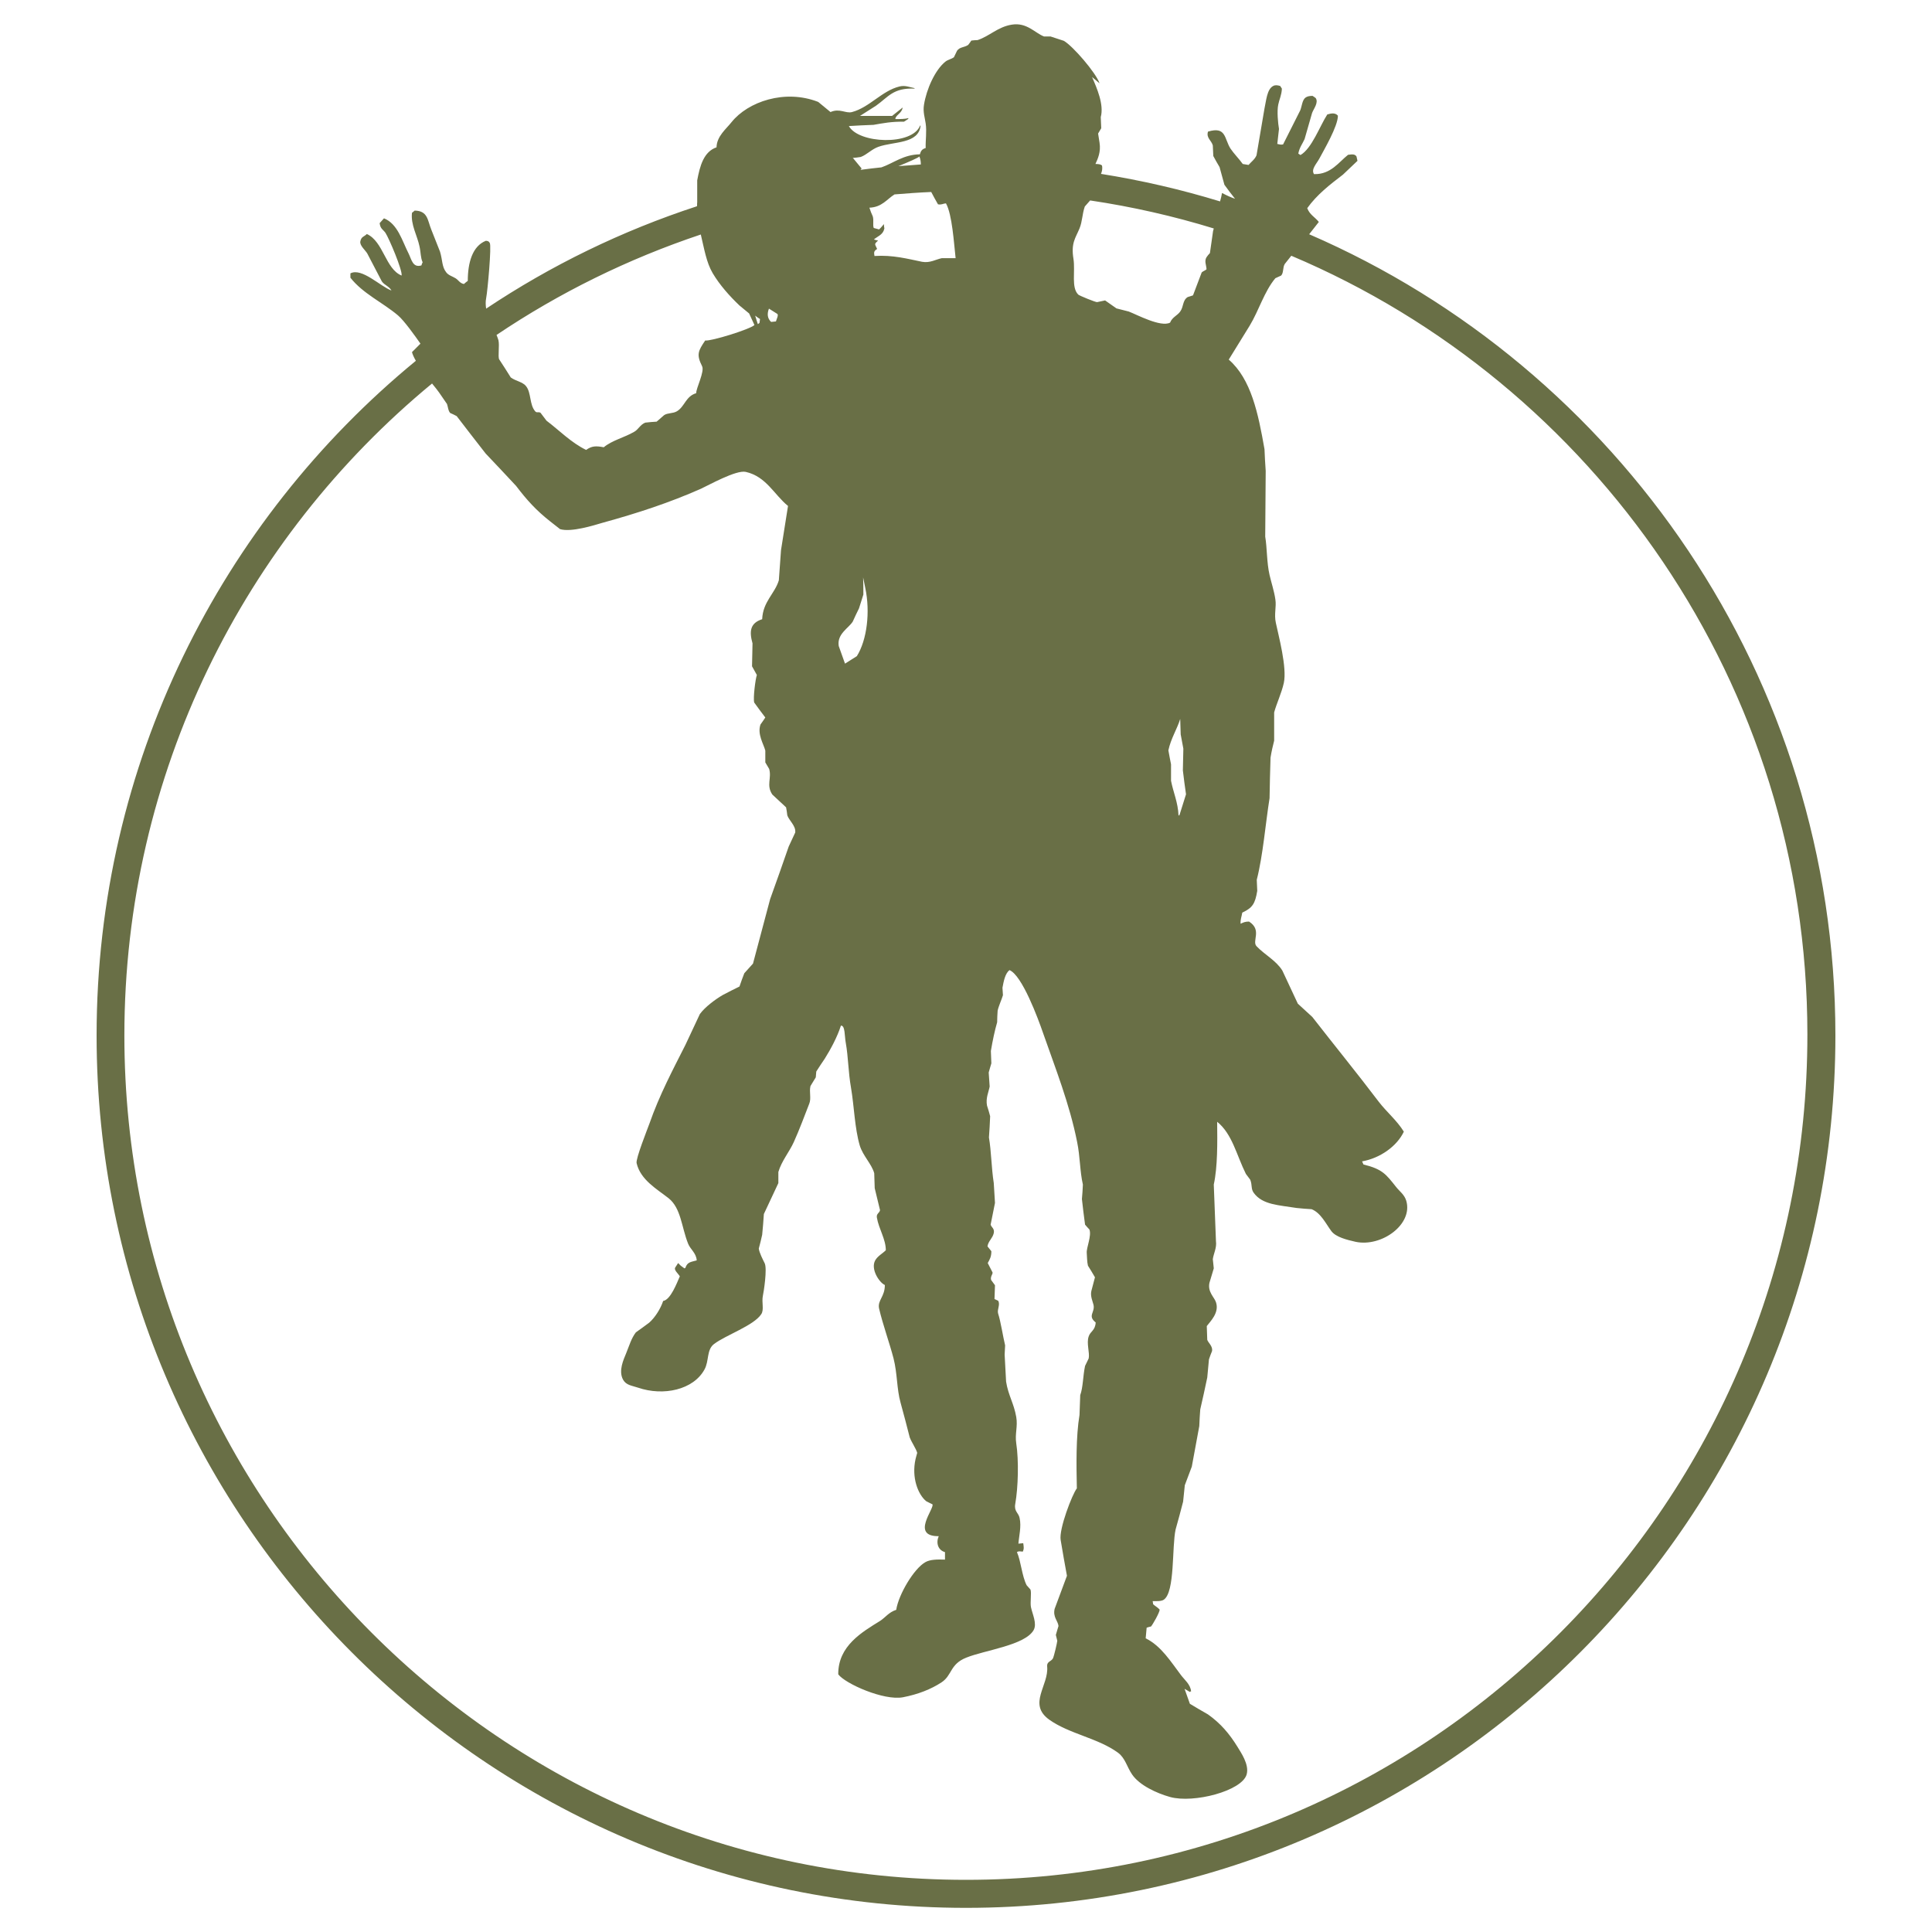 <?xml version="1.0" encoding="utf-8"?>
<!-- Generator: Adobe Illustrator 25.4.1, SVG Export Plug-In . SVG Version: 6.00 Build 0)  -->
<svg version="1.1" id="Calque_1" xmlns="http://www.w3.org/2000/svg" xmlns:xlink="http://www.w3.org/1999/xlink" x="0px" y="0px"
	 viewBox="0 0 80 80" style="enable-background:new 0 0 80 80;" xml:space="preserve">
<style type="text/css">
	.st0{fill:#625246;}
	.st1{fill-rule:evenodd;clip-rule:evenodd;fill:#625246;}
	.st2{fill:#CC0000;}
	.st3{fill:#9E998A;}
	.st4{fill:#FFFFFF;}
	.st5{fill:#BC5351;}
	.st6{fill:#5C5B59;}
	.st7{fill:#005568;}
	.st8{fill-rule:evenodd;clip-rule:evenodd;fill:#005568;}
	.st9{fill:#74613C;}
	.st10{fill:#470044;}
	.st11{fill-rule:evenodd;clip-rule:evenodd;fill:#E00A48;}
	.st12{fill:#313B3F;}
	.st13{fill:#454443;}
	.st14{fill:#251B5B;}
	.st15{fill:#FD1206;}
	.st16{fill:#0A104C;}
	.st17{fill:#1CA2AB;}
	.st18{fill:#331E47;}
	.st19{fill-rule:evenodd;clip-rule:evenodd;fill:#696F46;}
</style>
<path class="st19" d="M54.21,9.7c0.13-0.17,0.27-0.34,0.4-0.51c-0.16-0.2-0.38-0.3-0.48-0.57c0.4-0.56,0.93-0.97,1.48-1.39
	c0.2-0.19,0.4-0.38,0.6-0.57c-0.01-0.06-0.03-0.12-0.04-0.18c-0.07-0.11-0.19-0.09-0.35-0.07c-0.38,0.3-0.71,0.81-1.39,0.8h-0.02
	c-0.13-0.2,0.1-0.42,0.22-0.64c0.19-0.36,0.77-1.34,0.77-1.78c-0.11-0.13-0.28-0.1-0.44-0.05c-0.31,0.48-0.64,1.41-1.11,1.68
	c-0.03-0.02-0.06-0.04-0.09-0.06c0.05-0.26,0.17-0.4,0.26-0.6c0.1-0.36,0.21-0.72,0.31-1.08c0.06-0.17,0.28-0.43,0.15-0.62
	c-0.04-0.03-0.08-0.06-0.13-0.09c-0.13,0-0.22,0.02-0.29,0.07c-0.14,0.1-0.15,0.36-0.22,0.53c-0.24,0.47-0.47,0.94-0.71,1.41
	c-0.1,0.02-0.14,0-0.24-0.02c0.02-0.21,0.05-0.42,0.07-0.62c-0.04-0.23-0.09-0.74-0.03-1.01c0.04-0.21,0.14-0.39,0.15-0.66
	c-0.02-0.04-0.05-0.07-0.07-0.11c-0.1-0.03-0.2-0.05-0.29,0c-0.26,0.13-0.29,0.62-0.36,0.93c-0.11,0.65-0.22,1.29-0.33,1.94
	c-0.07,0.17-0.22,0.27-0.33,0.4c-0.08-0.01-0.16-0.03-0.24-0.04c-0.15-0.21-0.37-0.43-0.51-0.64c-0.26-0.41-0.17-0.93-0.93-0.7
	c-0.08,0.26,0.14,0.36,0.2,0.57c0.01,0.15,0.01,0.29,0.02,0.44c0.08,0.15,0.17,0.31,0.26,0.46c0.07,0.24,0.13,0.49,0.2,0.73
	c0.14,0.2,0.29,0.39,0.44,0.58C50.96,8.17,50.79,8.09,50.62,8H50.6c-0.02,0.12-0.05,0.23-0.08,0.34c-1.6-0.49-3.24-0.87-4.93-1.14
	c0.04-0.1,0.07-0.21,0.04-0.35c-0.06-0.05-0.15-0.06-0.27-0.06c0.1-0.22,0.23-0.5,0.17-0.88c-0.02-0.13-0.04-0.26-0.06-0.38
	c0.04-0.07,0.09-0.15,0.13-0.22c-0.01-0.15-0.01-0.3-0.02-0.46c0.14-0.52-0.16-1.2-0.36-1.66c0.1,0.09,0.21,0.17,0.31,0.26
	c-0.15-0.44-1.11-1.55-1.48-1.76c-0.18-0.06-0.37-0.12-0.55-0.18h-0.27c-0.37-0.14-0.71-0.59-1.33-0.49
	c-0.58,0.09-0.93,0.48-1.42,0.64c-0.09,0-0.17,0.01-0.26,0.02c-0.04,0.06-0.08,0.12-0.13,0.18c-0.16,0.11-0.35,0.08-0.46,0.24
	c-0.04,0.09-0.09,0.18-0.13,0.27c-0.11,0.08-0.25,0.1-0.35,0.18c-0.43,0.34-0.79,1.15-0.89,1.79c-0.05,0.29,0.04,0.55,0.07,0.77
	c0.05,0.33-0.01,0.7,0,1.02c-0.14,0.04-0.2,0.11-0.24,0.26c-0.68,0.01-1.08,0.36-1.59,0.54c-0.28,0.03-0.56,0.06-0.84,0.1
	c-0.01,0-0.02,0-0.03,0c0.02-0.02,0.03-0.04,0.05-0.05c-0.11-0.13-0.22-0.27-0.33-0.4c-0.01-0.01-0.02-0.03-0.04-0.04
	c0.11-0.01,0.22-0.02,0.33-0.04c0.25-0.09,0.45-0.32,0.73-0.42c0.64-0.23,1.67-0.11,1.75-0.88h-0.02c-0.33,0.84-2.55,0.75-2.95,0.02
	c0.34-0.02,0.68-0.04,1.02-0.05c0.4-0.07,0.75-0.14,1.26-0.13C37.5,5,37.55,4.96,37.6,4.93c0.01-0.01,0.01-0.02,0.02-0.04
	c-0.14,0.04-0.34,0.04-0.53,0.04c-0.01-0.01-0.01-0.01-0.02-0.02c0.07-0.19,0.26-0.21,0.31-0.46c-0.15,0.12-0.29,0.23-0.44,0.35
	h-1.33c0.22-0.14,0.44-0.28,0.66-0.42c0.51-0.36,0.71-0.75,1.6-0.71V3.65c-0.17-0.03-0.39-0.13-0.62-0.07
	C36.53,3.75,36,4.45,35.28,4.64c-0.26,0.07-0.51-0.17-0.89,0c-0.17-0.14-0.34-0.28-0.51-0.42c-1.38-0.54-2.91-0.01-3.59,0.84
	c-0.22,0.28-0.61,0.58-0.62,1.04c-0.53,0.18-0.69,0.77-0.8,1.37v0.91c-0.01,0.05,0,0.11-0.01,0.16c-3.12,1.02-6.05,2.45-8.73,4.24
	c-0.02-0.14-0.03-0.28,0-0.43c0.06-0.3,0.23-2.18,0.15-2.29c-0.04-0.07-0.07-0.08-0.16-0.09c-0.56,0.22-0.75,0.91-0.75,1.66
	c-0.05,0.04-0.11,0.08-0.16,0.13c-0.17-0.03-0.22-0.16-0.35-0.24c-0.13-0.08-0.29-0.12-0.38-0.24c-0.19-0.24-0.15-0.5-0.26-0.86
	c-0.12-0.3-0.24-0.61-0.36-0.91c-0.16-0.39-0.14-0.78-0.69-0.79c-0.03,0.03-0.07,0.06-0.11,0.09c-0.06,0.49,0.22,0.95,0.31,1.39
	c0.06,0.27,0.04,0.46,0.13,0.66c-0.02,0.04-0.04,0.09-0.05,0.13c-0.36,0.11-0.41-0.25-0.53-0.49c-0.27-0.53-0.45-1.23-1.02-1.46
	c-0.06,0.07-0.12,0.13-0.18,0.2c0.03,0.24,0.14,0.26,0.24,0.4c0.15,0.23,0.71,1.55,0.67,1.77c-0.67-0.27-0.75-1.41-1.44-1.72
	c-0.12,0.12-0.23,0.1-0.27,0.31c-0.03,0.17,0.21,0.36,0.29,0.5c0.2,0.38,0.4,0.77,0.6,1.15c0.11,0.16,0.3,0.2,0.4,0.38
	c-0.45-0.16-1.23-0.96-1.7-0.71v0.18c0.52,0.66,1.33,1.02,1.97,1.56c0.26,0.22,0.72,0.87,0.93,1.17c-0.12,0.12-0.23,0.23-0.35,0.35
	c0.02,0.09,0.08,0.22,0.16,0.36C9.15,21.57,4,31.63,4,42.88C4,62.8,20.15,79,40,79c19.85,0,36-16.2,36-36.12
	C76,28.03,67.01,15.24,54.21,9.7z M49.96,11.15c-0.05,0.05-0.15,0.08-0.2,0.13c-0.12,0.32-0.24,0.63-0.36,0.95
	c-0.07,0.02-0.14,0.05-0.22,0.07c-0.22,0.14-0.16,0.39-0.31,0.6c-0.12,0.17-0.33,0.23-0.42,0.46c-0.39,0.2-1.37-0.33-1.71-0.46
	c-0.17-0.04-0.34-0.09-0.51-0.13c-0.16-0.11-0.31-0.22-0.47-0.33c-0.11,0.02-0.22,0.05-0.33,0.07c-0.06,0.01-0.74-0.27-0.78-0.31
	c-0.3-0.29-0.12-0.96-0.2-1.48c-0.11-0.66,0.09-0.87,0.25-1.26c0.12-0.29,0.11-0.6,0.22-0.91c0.07-0.08,0.15-0.17,0.22-0.25
	c1.75,0.26,3.46,0.65,5.12,1.16c-0.01,0.04-0.02,0.07-0.03,0.11c-0.04,0.31-0.09,0.61-0.13,0.91c-0.05,0.05-0.1,0.11-0.14,0.17
	C49.86,10.81,49.95,10.97,49.96,11.15z M48.38,31.07c0.1-0.48,0.36-0.88,0.49-1.3c0.01,0.21,0.01,0.43,0.02,0.64
	c0.04,0.2,0.07,0.39,0.11,0.59c-0.01,0.3-0.01,0.6-0.02,0.9c0.04,0.33,0.08,0.66,0.13,0.99c-0.09,0.29-0.18,0.57-0.27,0.86
	c-0.01,0.01-0.02,0.01-0.04,0.02c-0.02-0.54-0.22-0.97-0.31-1.44v-0.68C48.45,31.44,48.41,31.25,48.38,31.07z M38.84,8.46
	c0.15,0.03,0.2-0.03,0.33-0.04c0.26,0.46,0.33,1.66,0.4,2.27H39c-0.25,0.05-0.49,0.21-0.82,0.15c-0.59-0.12-1.21-0.29-1.97-0.24
	c-0.03-0.16-0.02-0.21,0.11-0.29c-0.02-0.05-0.05-0.1-0.07-0.15c-0.04-0.08,0.04-0.13,0.11-0.2c-0.05-0.01-0.11-0.02-0.16-0.04V9.9
	c0.17-0.13,0.37-0.19,0.42-0.44C36.61,9.4,36.6,9.34,36.6,9.28c-0.07,0.08-0.12,0.15-0.2,0.22c-0.07-0.02-0.15-0.04-0.22-0.06
	c-0.05-0.12,0.01-0.31-0.04-0.48C36.09,8.85,36.04,8.73,36,8.6c0.52-0.02,0.72-0.35,1.04-0.55c0.5-0.04,1.01-0.08,1.52-0.1
	C38.65,8.12,38.74,8.29,38.84,8.46z M35.74,23.91c0.03,0.15,0.06,0.29,0.09,0.44c0.21,0.99,0.07,2.15-0.35,2.82
	c-0.16,0.1-0.33,0.21-0.49,0.31c-0.09-0.24-0.17-0.49-0.26-0.73c-0.08-0.5,0.41-0.74,0.58-1.01c0.08-0.18,0.17-0.37,0.26-0.55
	c0.06-0.19,0.12-0.38,0.18-0.57C35.75,24.39,35.75,24.15,35.74,23.91z M32.13,13.31c-0.07,0.01-0.13,0.01-0.2,0.02
	c-0.16-0.15-0.17-0.34-0.09-0.55c0.12,0.07,0.23,0.15,0.35,0.22C32.24,13.06,32.16,13.2,32.13,13.31z M31.47,13.21
	c-0.01,0.05-0.01,0.11-0.02,0.16c-0.02,0.02-0.05,0.04-0.07,0.05c-0.04-0.11-0.07-0.23-0.11-0.35
	C31.34,13.13,31.41,13.17,31.47,13.21z M38.07,6.48c0.05,0.12,0.06,0.23,0.06,0.33c-0.31,0.02-0.62,0.05-0.93,0.07
	C37.62,6.71,38.03,6.53,38.07,6.48z M29.02,9.71c0,0.02,0.01,0.03,0.01,0.05c0.13,0.54,0.22,1.11,0.48,1.55
	c0.29,0.49,0.7,0.95,1.11,1.34c0.13,0.11,0.27,0.22,0.4,0.33c0.07,0.16,0.15,0.32,0.22,0.48c-0.2,0.18-1.78,0.67-2.04,0.64
	c-0.29,0.43-0.37,0.58-0.13,1.06c0.12,0.22-0.26,0.94-0.24,1.12c-0.44,0.13-0.47,0.55-0.8,0.75c-0.17,0.1-0.38,0.06-0.53,0.16
	c-0.1,0.09-0.21,0.18-0.31,0.27c-0.16,0.01-0.31,0.02-0.47,0.04c-0.21,0.08-0.29,0.29-0.46,0.38c-0.41,0.24-0.91,0.35-1.26,0.64
	c-0.32-0.06-0.49-0.06-0.73,0.11c-0.62-0.3-1.11-0.81-1.64-1.21c-0.08-0.11-0.17-0.22-0.25-0.33c-0.1-0.05-0.15,0.02-0.22-0.06
	C21.92,16.75,22,16.27,21.79,16c-0.14-0.19-0.44-0.22-0.64-0.37c-0.16-0.25-0.31-0.5-0.48-0.75c-0.06-0.11,0.02-0.57-0.03-0.79
	c-0.02-0.07-0.05-0.15-0.08-0.22C23.16,12.12,26,10.72,29.02,9.71z M40,77.84c-19.22,0-34.85-15.69-34.85-34.96
	c0-10.86,4.97-20.59,12.74-27c0.12,0.15,0.23,0.28,0.29,0.37c0.11,0.16,0.22,0.32,0.33,0.48c0.05,0.15,0.04,0.26,0.13,0.37
	c0.09,0.04,0.18,0.08,0.27,0.13c0.4,0.52,0.8,1.04,1.2,1.55c0.42,0.44,0.84,0.89,1.26,1.34c0.44,0.58,0.83,1.01,1.4,1.46
	c0.14,0.11,0.28,0.22,0.42,0.33c0.46,0.14,1.41-0.16,1.75-0.26c1.49-0.41,2.79-0.84,4.08-1.41c0.31-0.14,1.46-0.79,1.86-0.7
	c0.85,0.19,1.18,0.95,1.75,1.41c-0.1,0.61-0.19,1.22-0.29,1.83c-0.03,0.41-0.06,0.83-0.09,1.25c-0.17,0.56-0.66,0.88-0.69,1.61
	c-0.5,0.16-0.54,0.5-0.4,1c-0.01,0.32-0.01,0.64-0.02,0.95c0.07,0.12,0.13,0.24,0.2,0.36c-0.06,0.17-0.16,0.95-0.11,1.14
	c0.15,0.21,0.3,0.41,0.46,0.62c-0.07,0.1-0.13,0.2-0.2,0.29c-0.14,0.4,0.13,0.81,0.2,1.08v0.49c0.05,0.09,0.11,0.18,0.16,0.27
	c0.11,0.39-0.13,0.67,0.13,1.06c0.19,0.18,0.38,0.35,0.57,0.53c0.02,0.11,0.04,0.22,0.05,0.33c0.07,0.21,0.35,0.43,0.33,0.69v0.02
	c-0.09,0.2-0.18,0.39-0.27,0.58c-0.25,0.73-0.51,1.45-0.77,2.18c-0.24,0.89-0.47,1.78-0.71,2.67c-0.12,0.13-0.24,0.27-0.36,0.4
	c-0.07,0.18-0.14,0.37-0.2,0.55c-0.23,0.11-0.46,0.23-0.69,0.35c-0.31,0.18-0.74,0.5-0.95,0.79c-0.2,0.43-0.4,0.85-0.6,1.28
	c-0.53,1.05-1.07,2.06-1.49,3.26c-0.08,0.22-0.57,1.45-0.53,1.63c0.16,0.7,0.85,1.08,1.33,1.46c0.51,0.41,0.53,1.19,0.8,1.87
	c0.09,0.24,0.34,0.39,0.36,0.7c-0.26,0.07-0.39,0.07-0.47,0.31c-0.01,0.01-0.02,0.01-0.04,0.02c-0.05-0.04-0.1-0.07-0.15-0.11
	c-0.04-0.04-0.07-0.07-0.11-0.11c-0.04,0.06-0.07,0.11-0.11,0.17c-0.09,0.11,0.11,0.26,0.18,0.38c-0.12,0.27-0.38,0.97-0.69,1.02
	c-0.11,0.33-0.34,0.69-0.58,0.9c-0.18,0.13-0.36,0.27-0.55,0.4c-0.19,0.25-0.27,0.54-0.4,0.86c-0.11,0.27-0.33,0.73-0.13,1.1
	c0.13,0.23,0.35,0.24,0.62,0.33c1.05,0.36,2.29,0.09,2.75-0.75c0.2-0.36,0.08-0.82,0.4-1.06c0.49-0.37,1.64-0.76,1.95-1.23
	c0.13-0.19,0.01-0.49,0.07-0.77c0.03-0.13,0.19-1.13,0.07-1.35c-0.07-0.14-0.22-0.43-0.24-0.6c0.05-0.19,0.1-0.38,0.14-0.57
	c0.03-0.29,0.05-0.57,0.07-0.86c0.2-0.43,0.4-0.85,0.6-1.28v-0.46c0.13-0.45,0.46-0.84,0.64-1.24c0.23-0.51,0.45-1.1,0.64-1.59
	c0.09-0.22-0.01-0.49,0.05-0.73c0.07-0.12,0.15-0.24,0.22-0.36c0.01-0.08,0.01-0.16,0.02-0.24c0.11-0.18,0.23-0.35,0.35-0.53
	c0.25-0.4,0.52-0.9,0.67-1.37c0.18-0.02,0.15,0.45,0.2,0.7c0.11,0.62,0.1,1.2,0.22,1.88c0.13,0.77,0.15,1.66,0.36,2.38
	c0.13,0.43,0.49,0.76,0.6,1.15c0.01,0.21,0.01,0.42,0.02,0.62c0.07,0.3,0.15,0.61,0.22,0.91c-0.02,0.12-0.16,0.14-0.13,0.31
	c0.08,0.47,0.37,0.89,0.37,1.35c-0.14,0.14-0.34,0.24-0.44,0.42c-0.2,0.36,0.17,0.92,0.4,1.02c0,0.49-0.31,0.63-0.24,0.97
	c0.15,0.65,0.44,1.45,0.6,2.07c0.16,0.63,0.13,1.26,0.29,1.83c0.13,0.48,0.26,0.96,0.38,1.44c0.08,0.21,0.26,0.46,0.31,0.64
	c-0.02,0.08-0.05,0.17-0.07,0.26c-0.17,0.76,0.1,1.46,0.44,1.74c0.08,0.04,0.17,0.09,0.26,0.13c0.1,0.16-0.92,1.33,0.26,1.32
	c-0.12,0.28-0.03,0.58,0.26,0.66v0.31c-0.31-0.01-0.62-0.01-0.82,0.11c-0.47,0.27-1.1,1.33-1.2,1.97c-0.31,0.1-0.44,0.31-0.67,0.46
	c-0.74,0.46-1.74,1.03-1.73,2.21c0.29,0.39,1.89,1.1,2.68,0.95c0.62-0.12,1.16-0.33,1.6-0.62c0.44-0.29,0.34-0.75,1.02-1.02
	c0.76-0.31,2.43-0.51,2.79-1.14c0.15-0.27-0.05-0.66-0.11-0.95c-0.04-0.19,0.03-0.59-0.02-0.73c-0.05-0.06-0.11-0.12-0.16-0.18
	c-0.2-0.4-0.23-0.98-0.4-1.37c0.07-0.05,0.13-0.03,0.24-0.02c0.06-0.12,0.04-0.2,0.02-0.35c-0.07,0.01-0.13,0.01-0.2,0.02
	c0.02-0.29,0.13-0.71,0.05-1.06c-0.04-0.22-0.24-0.27-0.18-0.59c0.12-0.68,0.15-1.79,0.04-2.51c-0.06-0.39,0.07-0.69,0-1.09
	c-0.1-0.57-0.33-0.89-0.42-1.46c-0.02-0.37-0.04-0.74-0.06-1.12c0.01-0.13,0.01-0.25,0.02-0.38c-0.09-0.37-0.18-0.98-0.29-1.32
	c-0.05-0.17,0.1-0.37,0-0.53c-0.05-0.02-0.1-0.05-0.15-0.07c0.01-0.19,0.01-0.38,0.02-0.57c-0.05-0.07-0.11-0.15-0.16-0.22
	c-0.04-0.14,0.07-0.23,0.06-0.31c-0.07-0.13-0.13-0.26-0.2-0.39c0.08-0.15,0.15-0.25,0.15-0.49c-0.05-0.07-0.11-0.13-0.16-0.2
	c0.03-0.22,0.21-0.33,0.26-0.55c0.04-0.19-0.1-0.24-0.13-0.35c0.06-0.3,0.12-0.6,0.18-0.9c-0.02-0.27-0.03-0.55-0.05-0.82
	c-0.1-0.64-0.1-1.3-0.2-1.89c0.02-0.29,0.04-0.58,0.05-0.88c-0.04-0.15-0.08-0.29-0.13-0.44c-0.06-0.31,0.07-0.57,0.11-0.79
	c-0.01-0.19-0.03-0.39-0.04-0.58c0.04-0.13,0.07-0.26,0.11-0.38c-0.01-0.17-0.01-0.34-0.02-0.51c0.07-0.42,0.16-0.85,0.26-1.19
	c0-0.16,0.01-0.32,0.02-0.48c0.04-0.19,0.17-0.47,0.22-0.64c-0.01-0.1-0.01-0.21-0.02-0.31c0.05-0.27,0.11-0.59,0.29-0.73
	c0.52,0.21,1.18,1.99,1.4,2.63c0.5,1.43,1.09,2.92,1.4,4.48c0.13,0.63,0.11,1.2,0.24,1.77c-0.01,0.2-0.02,0.4-0.04,0.6
	c0.04,0.35,0.08,0.71,0.13,1.06c0.06,0.07,0.12,0.14,0.18,0.2c0.1,0.26-0.13,0.76-0.11,0.97c0.01,0.12,0.01,0.38,0.05,0.53
	c0.1,0.16,0.2,0.32,0.29,0.48c-0.05,0.19-0.1,0.38-0.15,0.57c-0.05,0.21,0.06,0.44,0.09,0.57c0.07,0.32-0.26,0.45,0.09,0.73
	c-0.02,0.34-0.22,0.36-0.29,0.58c-0.1,0.28,0.05,0.67,0,0.91c-0.05,0.1-0.1,0.21-0.15,0.31c-0.09,0.42-0.08,0.88-0.2,1.21
	c-0.01,0.27-0.02,0.55-0.03,0.82c-0.15,0.9-0.13,2.08-0.11,3.04c-0.19,0.24-0.75,1.69-0.67,2.14c0.08,0.49,0.17,0.99,0.26,1.48
	c-0.17,0.46-0.34,0.92-0.51,1.37c-0.08,0.34,0.14,0.5,0.16,0.71c-0.04,0.12-0.07,0.24-0.11,0.37c0.02,0.08,0.04,0.16,0.06,0.24
	c-0.01,0.1-0.13,0.62-0.18,0.73c-0.07,0.13-0.26,0.13-0.24,0.33c0.08,0.79-0.82,1.56,0.09,2.21c0.83,0.59,2.02,0.76,2.85,1.37
	c0.3,0.23,0.36,0.58,0.58,0.9c0.3,0.44,1,0.77,1.57,0.93c0.98,0.27,2.97-0.25,3.17-0.93c0.12-0.42-0.25-0.93-0.38-1.15
	c-0.34-0.55-0.7-0.97-1.22-1.34c-0.25-0.14-0.5-0.29-0.75-0.44c-0.07-0.21-0.15-0.41-0.22-0.62c0.07,0.04,0.15,0.09,0.22,0.13
	c0.01-0.01,0.01-0.01,0.02-0.02h0.03c-0.02-0.29-0.28-0.49-0.42-0.68c-0.41-0.54-0.82-1.21-1.46-1.52c0.01-0.15,0.03-0.29,0.04-0.44
	c0.06-0.02,0.12-0.04,0.18-0.05c0.06-0.06,0.36-0.58,0.36-0.7c-0.08-0.09-0.18-0.14-0.27-0.22c-0.01-0.04-0.01-0.09-0.02-0.13
	c0.16,0,0.36,0.01,0.46-0.06c0.47-0.32,0.33-2.19,0.49-2.91c0.11-0.38,0.21-0.77,0.31-1.15c0.02-0.22,0.05-0.45,0.07-0.68
	c0.1-0.26,0.19-0.51,0.29-0.77c0.1-0.56,0.21-1.12,0.31-1.68c0.01-0.23,0.02-0.46,0.04-0.69c0.1-0.44,0.2-0.88,0.29-1.32
	c0.02-0.25,0.05-0.5,0.07-0.75c0.04-0.12,0.08-0.23,0.13-0.35c0.03-0.2-0.16-0.34-0.2-0.46c-0.01-0.19-0.01-0.38-0.02-0.57
	c0.14-0.19,0.53-0.55,0.38-0.99c-0.07-0.21-0.35-0.42-0.27-0.8c0.06-0.2,0.12-0.4,0.18-0.6c-0.01-0.13-0.03-0.26-0.04-0.38
	c0.03-0.23,0.17-0.47,0.13-0.75c-0.03-0.78-0.06-1.56-0.09-2.34c0.16-0.73,0.15-1.74,0.14-2.6c0.63,0.51,0.8,1.38,1.19,2.16
	c0.06,0.08,0.12,0.16,0.18,0.24c0.09,0.23,0.02,0.38,0.15,0.55c0.36,0.49,1.03,0.5,1.77,0.62c0.21,0.02,0.41,0.04,0.62,0.05
	c0.38,0.15,0.59,0.6,0.82,0.91c0.19,0.25,0.65,0.36,1,0.44c1.07,0.23,2.39-0.72,2.1-1.7c-0.08-0.26-0.27-0.38-0.42-0.57
	c-0.42-0.53-0.57-0.74-1.35-0.93c-0.02-0.04-0.04-0.08-0.06-0.13c0.74-0.13,1.44-0.62,1.73-1.23c-0.29-0.47-0.71-0.81-1.04-1.24
	c-0.91-1.2-1.84-2.34-2.75-3.51c-0.2-0.18-0.4-0.37-0.6-0.55c-0.21-0.46-0.43-0.91-0.64-1.37c-0.26-0.42-0.74-0.66-1.07-1.01
	c-0.2-0.21,0.24-0.67-0.31-1.02c-0.17,0-0.24,0.04-0.35,0.09c-0.01-0.19,0.04-0.28,0.07-0.46c0.42-0.2,0.53-0.36,0.62-0.9
	c-0.01-0.15-0.01-0.31-0.02-0.46c0.26-1.02,0.36-2.32,0.53-3.38c0.01-0.56,0.02-1.12,0.04-1.68c0.04-0.25,0.1-0.51,0.15-0.7v-1.17
	c0.1-0.37,0.31-0.81,0.4-1.22c0.14-0.64-0.22-1.96-0.33-2.49c-0.08-0.36,0.03-0.66-0.02-0.97c-0.05-0.35-0.17-0.7-0.24-1.01
	c-0.12-0.52-0.1-1.11-0.18-1.59c0.01-0.91,0.01-1.82,0.02-2.72c-0.02-0.3-0.04-0.6-0.05-0.9c-0.26-1.48-0.55-2.9-1.48-3.71
	c0.29-0.47,0.58-0.94,0.87-1.41c0.38-0.63,0.6-1.41,1.06-1.96c0.08-0.04,0.16-0.07,0.24-0.11c0.11-0.12,0.06-0.34,0.15-0.48
	c0.09-0.11,0.18-0.23,0.27-0.34c12.54,5.3,21.37,17.75,21.37,32.24C74.85,62.16,59.22,77.84,40,77.84z"/>
</svg>
